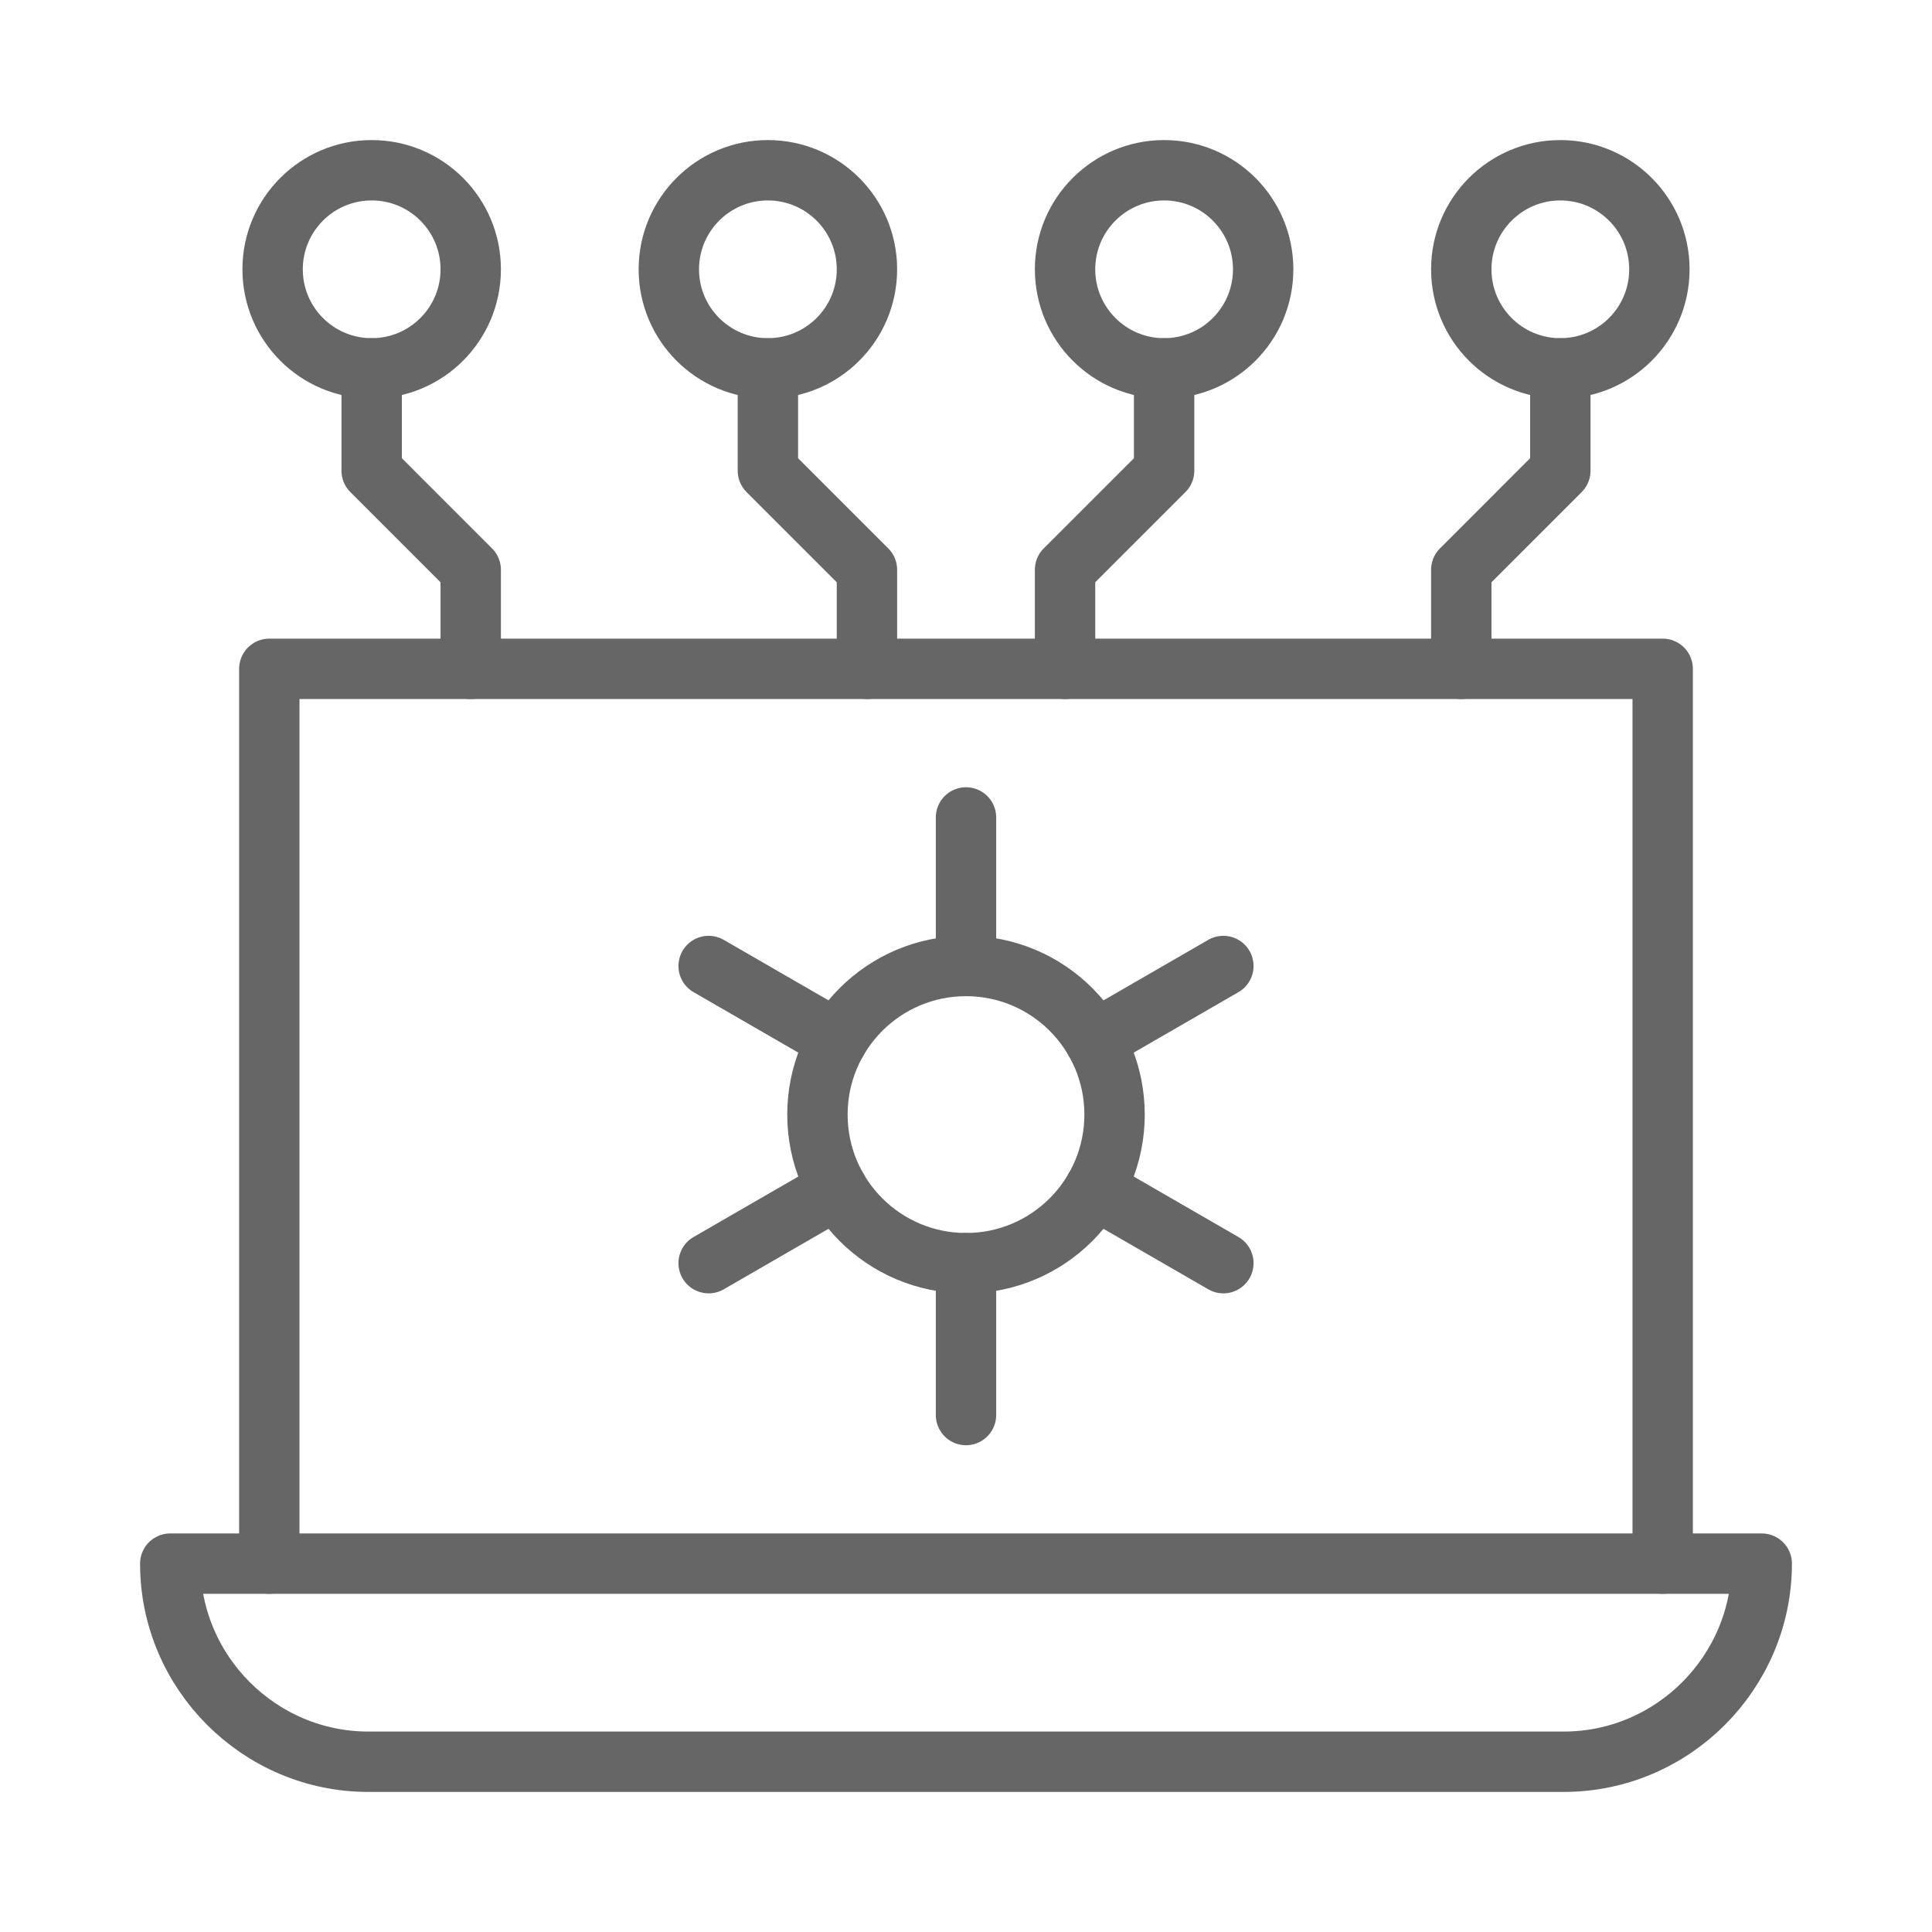 <svg width="48" height="48" viewBox="0 0 48 48" fill="none" xmlns="http://www.w3.org/2000/svg">
<g clip-path="url(#clip0_5957_41588)">
<mask id="mask0_5957_41588" style="mask-type:luminance" maskUnits="userSpaceOnUse" x="3" y="3" width="42" height="42">
<path d="M3 3H45V45H3V3Z" fill="white"/>
</mask>
<g mask="url(#mask0_5957_41588)">
<path d="M43.77 38.848C43.77 41.539 41.571 43.77 38.848 43.77H9.152C6.445 43.77 4.23 41.555 4.23 38.848H43.77Z" stroke="#666666" stroke-width="1.5" stroke-miterlimit="10" stroke-linecap="round" stroke-linejoin="round"/>
<path d="M41.309 38.848V16.617H6.691V38.848" stroke="#666666" stroke-width="1.5" stroke-miterlimit="10" stroke-linecap="round" stroke-linejoin="round"/>
<path d="M9.234 9.152V11.695L11.695 14.156V16.617" stroke="#666666" stroke-width="1.5" stroke-miterlimit="10" stroke-linecap="round" stroke-linejoin="round"/>
<path d="M9.234 4.23C10.594 4.23 11.695 5.332 11.695 6.691C11.695 8.051 10.594 9.152 9.234 9.152C7.875 9.152 6.773 8.051 6.773 6.691C6.773 5.332 7.875 4.23 9.234 4.23Z" stroke="#666666" stroke-width="1.5" stroke-miterlimit="10" stroke-linecap="round" stroke-linejoin="round"/>
<path d="M19.078 9.152V11.695L21.539 14.156V16.617" stroke="#666666" stroke-width="1.5" stroke-miterlimit="10" stroke-linecap="round" stroke-linejoin="round"/>
<path d="M19.078 4.23C17.719 4.23 16.617 5.332 16.617 6.691C16.617 8.051 17.719 9.152 19.078 9.152C20.437 9.152 21.539 8.051 21.539 6.691C21.539 5.332 20.437 4.23 19.078 4.23Z" stroke="#666666" stroke-width="1.5" stroke-miterlimit="10" stroke-linecap="round" stroke-linejoin="round"/>
<path d="M28.922 9.152V11.695L26.461 14.156V16.617" stroke="#666666" stroke-width="1.5" stroke-miterlimit="10" stroke-linecap="round" stroke-linejoin="round"/>
<path d="M28.922 4.23C30.281 4.23 31.383 5.332 31.383 6.691C31.383 8.051 30.281 9.152 28.922 9.152C27.563 9.152 26.461 8.051 26.461 6.691C26.461 5.332 27.563 4.23 28.922 4.23Z" stroke="#666666" stroke-width="1.5" stroke-miterlimit="10" stroke-linecap="round" stroke-linejoin="round"/>
<path d="M38.766 9.152V11.695L36.305 14.156V16.617" stroke="#666666" stroke-width="1.5" stroke-miterlimit="10" stroke-linecap="round" stroke-linejoin="round"/>
<path d="M38.766 4.23C37.407 4.23 36.305 5.332 36.305 6.691C36.305 8.051 37.407 9.152 38.766 9.152C40.125 9.152 41.227 8.051 41.227 6.691C41.227 5.332 40.125 4.23 38.766 4.23Z" stroke="#666666" stroke-width="1.5" stroke-miterlimit="10" stroke-linecap="round" stroke-linejoin="round"/>
<path d="M24 20.309V24" stroke="#666666" stroke-width="1.5" stroke-miterlimit="10" stroke-linecap="round" stroke-linejoin="round"/>
<path d="M24 35.156V31.383" stroke="#666666" stroke-width="1.5" stroke-miterlimit="10" stroke-linecap="round" stroke-linejoin="round"/>
<path d="M17.606 31.383L20.803 29.537" stroke="#666666" stroke-width="1.5" stroke-miterlimit="10" stroke-linecap="round" stroke-linejoin="round"/>
<path d="M30.394 24L27.197 25.846" stroke="#666666" stroke-width="1.5" stroke-miterlimit="10" stroke-linecap="round" stroke-linejoin="round"/>
<path d="M30.394 31.383L27.197 29.537" stroke="#666666" stroke-width="1.5" stroke-miterlimit="10" stroke-linecap="round" stroke-linejoin="round"/>
<path d="M27.691 27.691C27.691 29.73 26.039 31.383 24 31.383C21.961 31.383 20.309 29.73 20.309 27.691C20.309 25.653 21.961 24 24 24C26.039 24 27.691 25.653 27.691 27.691Z" stroke="#666666" stroke-width="1.5" stroke-miterlimit="10" stroke-linecap="round" stroke-linejoin="round"/>
<path d="M17.606 24L20.803 25.846" stroke="#666666" stroke-width="1.5" stroke-miterlimit="10" stroke-linecap="round" stroke-linejoin="round"/>
</g>
</g>
<defs>
<clipPath id="clip0_5957_41588">
<rect width="42" height="42" fill="white" transform="translate(3 3)"/>
</clipPath>
</defs>
</svg>
